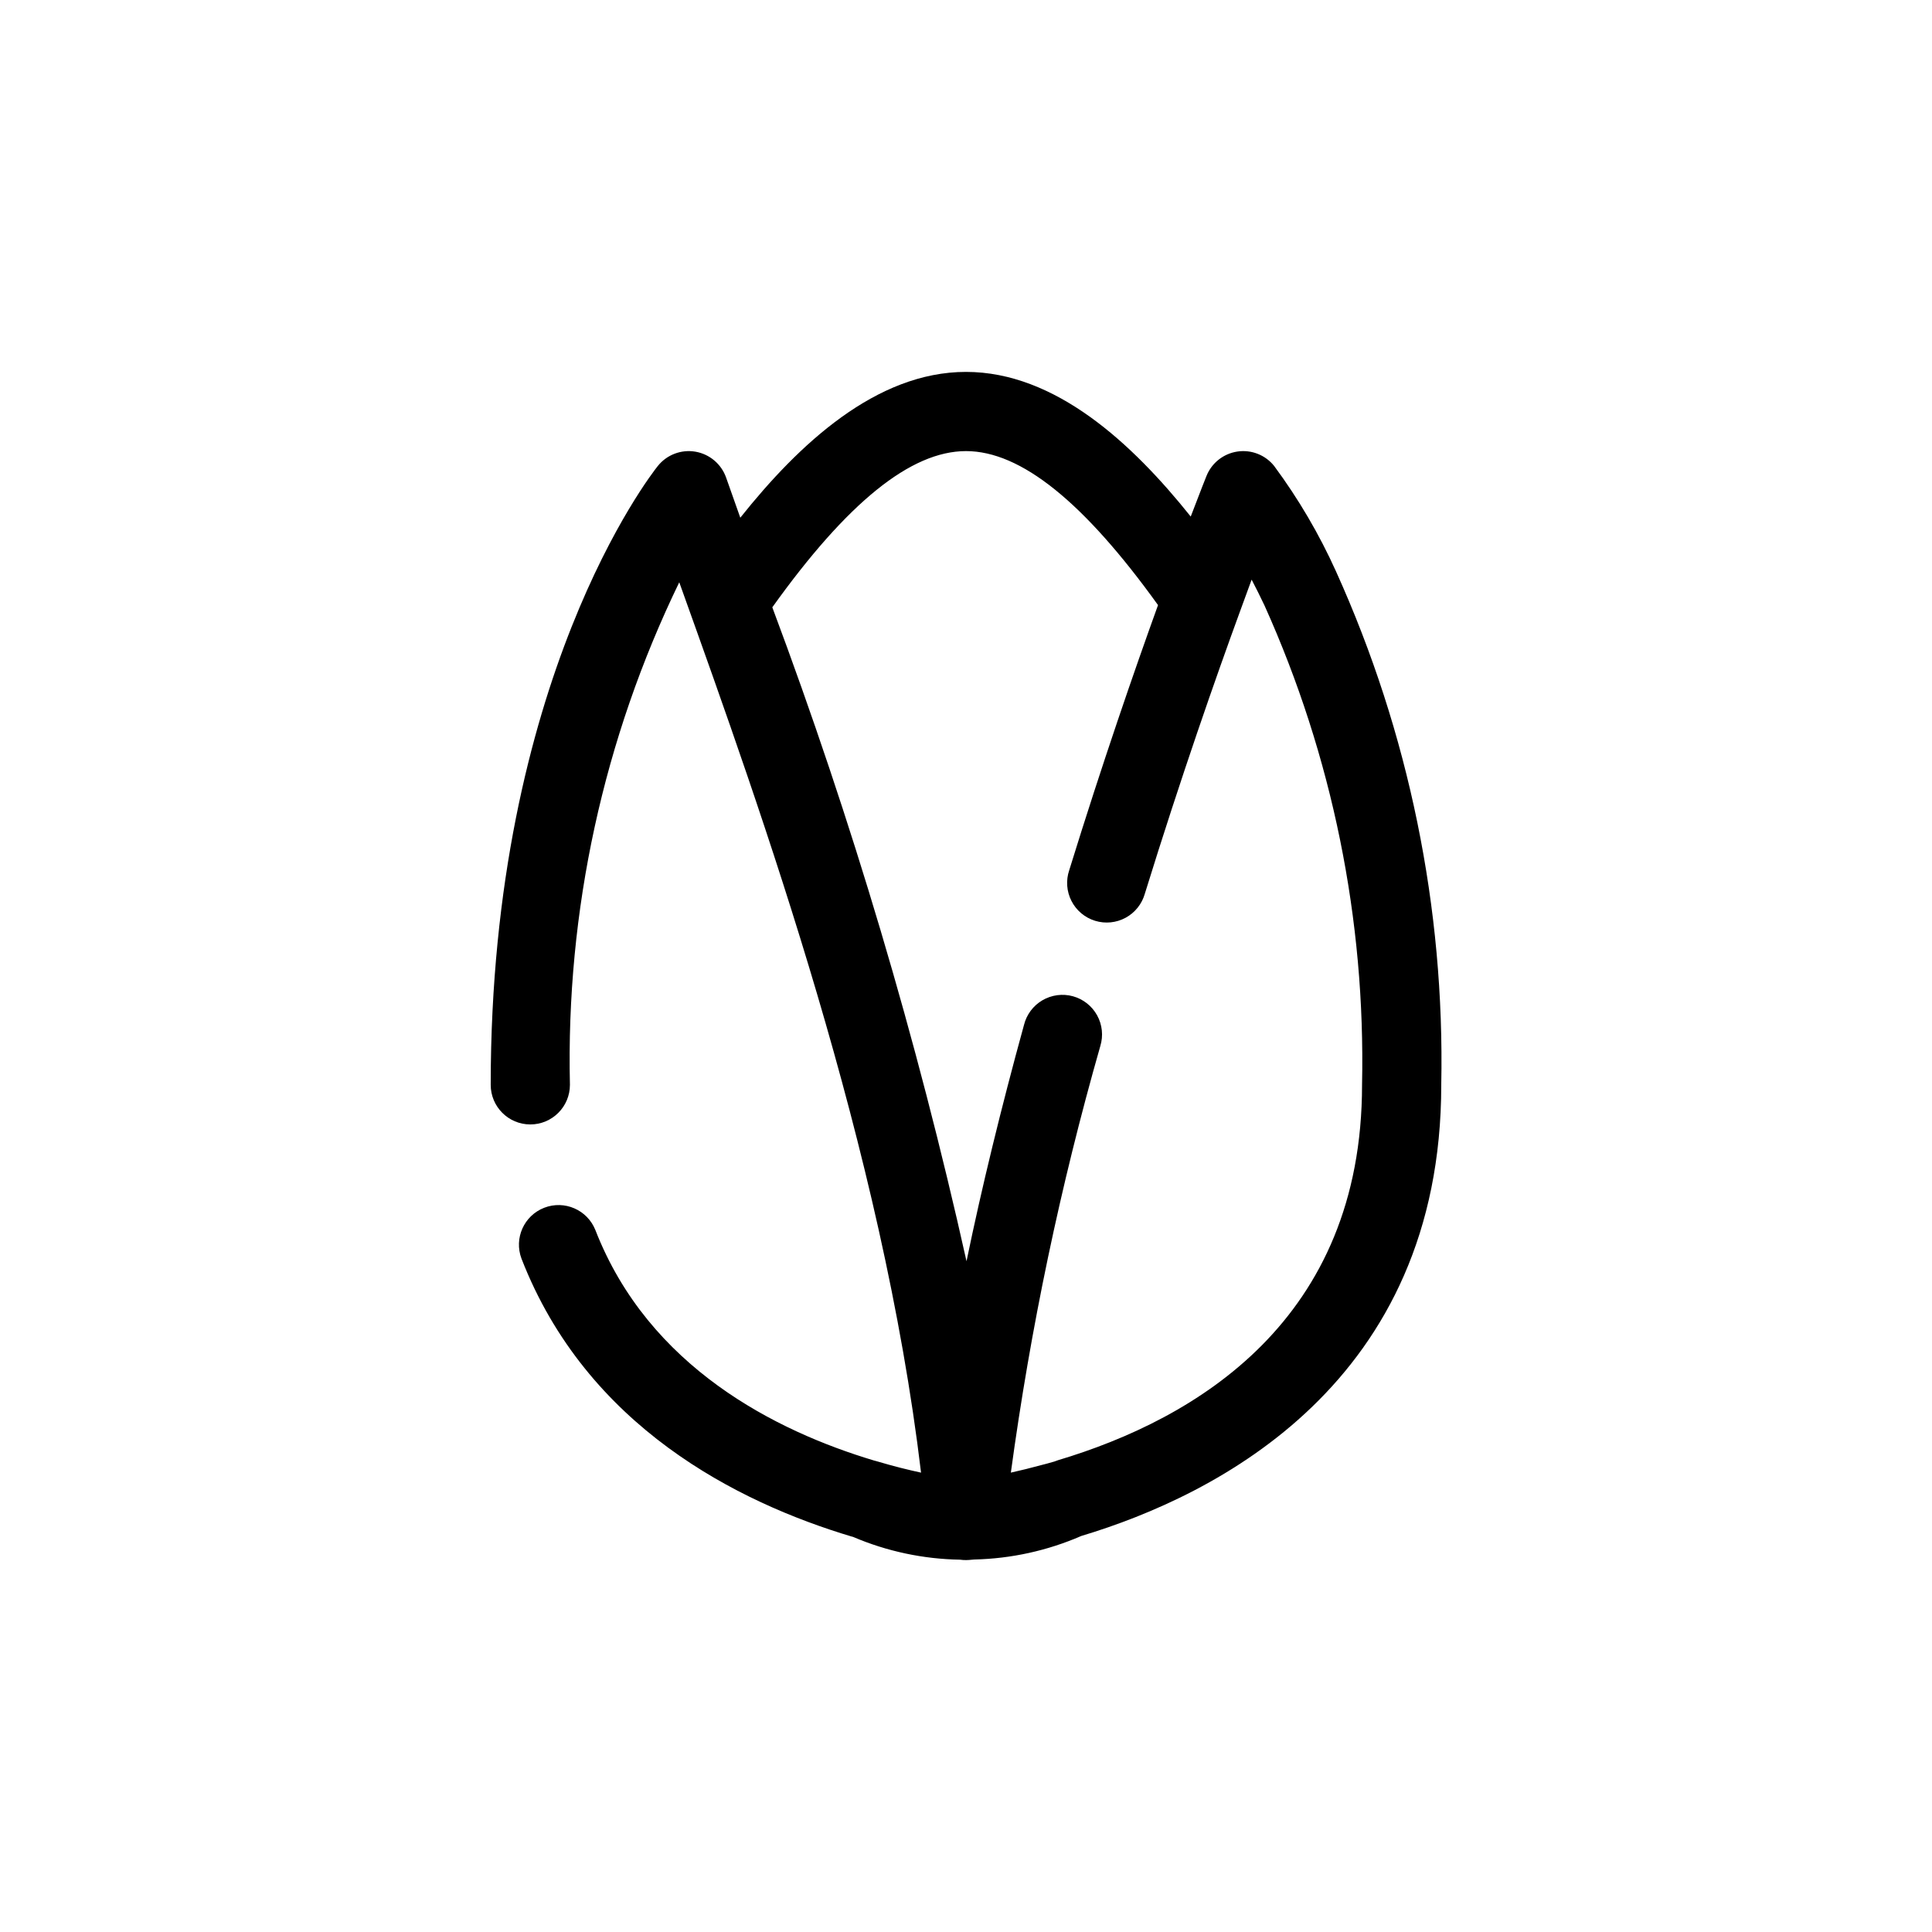 <?xml version="1.0" encoding="UTF-8"?>
<!-- Uploaded to: SVG Repo, www.svgrepo.com, Generator: SVG Repo Mixer Tools -->
<svg fill="#000000" width="800px" height="800px" version="1.1" viewBox="144 144 512 512" xmlns="http://www.w3.org/2000/svg">
 <path d="m498.08 295.48c-4.461-9.898-9.969-19.293-16.434-28.016-2.336-2.902-6.035-4.352-9.719-3.801-3.688 0.547-6.805 3.008-8.195 6.469 0 0-1.559 3.883-4.176 10.762-15.488-19.387-35.879-38.336-59.559-38.336-23.812 0-44.293 19.152-59.809 38.641-1.32-3.707-2.574-7.25-3.758-10.625-1.262-3.598-4.383-6.231-8.145-6.875-3.762-0.641-7.574 0.812-9.957 3.793-1.809 2.258-44.285 56.59-44.285 164 0 5.797 4.699 10.496 10.496 10.496s10.496-4.699 10.496-10.496c-1.062-46.066 8.871-91.719 28.977-133.18 0.199 0.555 0.402 1.113 0.602 1.68 21.453 59.867 53.277 148.82 63.473 234.27-3.398-0.734-7.125-1.645-11.859-3.051-0.211-0.066-0.426-0.117-0.637-0.168-25.926-7.781-59.68-24.688-73.82-61.094h-0.004c-2.137-5.34-8.18-7.965-13.543-5.879-5.363 2.082-8.051 8.094-6.023 13.48 17.254 44.434 57.168 64.59 87.613 73.684l0.004-0.016 0.211 0.062v-0.004c8.992 3.848 18.652 5.902 28.434 6.055l0.102 0.016h-0.004c0.473 0.062 0.953 0.094 1.43 0.09h0.094c0.227 0 0.984-0.031 2.141-0.156v0.004c9.762-0.223 19.387-2.344 28.34-6.242l0.082-0.023c35.758-10.758 95.301-40.551 95.301-119.53 0.945-46.848-8.578-93.312-27.867-136.01zm-73.801 235.53c-0.32 0.094-0.637 0.207-0.945 0.336l-0.449 0.121c-0.91 0.266-1.793 0.523-3.074 0.832-2.664 0.727-5.305 1.383-7.922 1.961l-0.004 0.004c5.195-38.203 13.117-75.988 23.711-113.06 0.824-2.711 0.52-5.641-0.848-8.125-1.367-2.481-3.68-4.305-6.41-5.059-2.734-0.75-5.652-0.363-8.098 1.07-2.445 1.434-4.203 3.797-4.879 6.551-6.102 22.168-11.18 43.035-15.227 62.594-13.133-58.883-30.328-116.78-51.465-173.29 19.848-27.738 36.684-41.398 51.328-41.398 14.535 0 31.234 13.477 50.891 40.809-6.172 17.102-14.73 41.785-23.535 70.266-0.91 2.684-0.695 5.617 0.594 8.141 1.285 2.523 3.539 4.418 6.246 5.254 2.707 0.836 5.633 0.547 8.121-0.809 2.488-1.355 4.32-3.66 5.086-6.387 9.613-31.09 18.961-57.688 25.125-74.547 1.129-3.109 2.184-6.008 3.168-8.66 1.098 2.098 2.246 4.387 3.422 6.871 17.957 39.883 26.785 83.27 25.84 127 0 62.344-43.871 88.535-80.676 99.52z"/>
</svg>